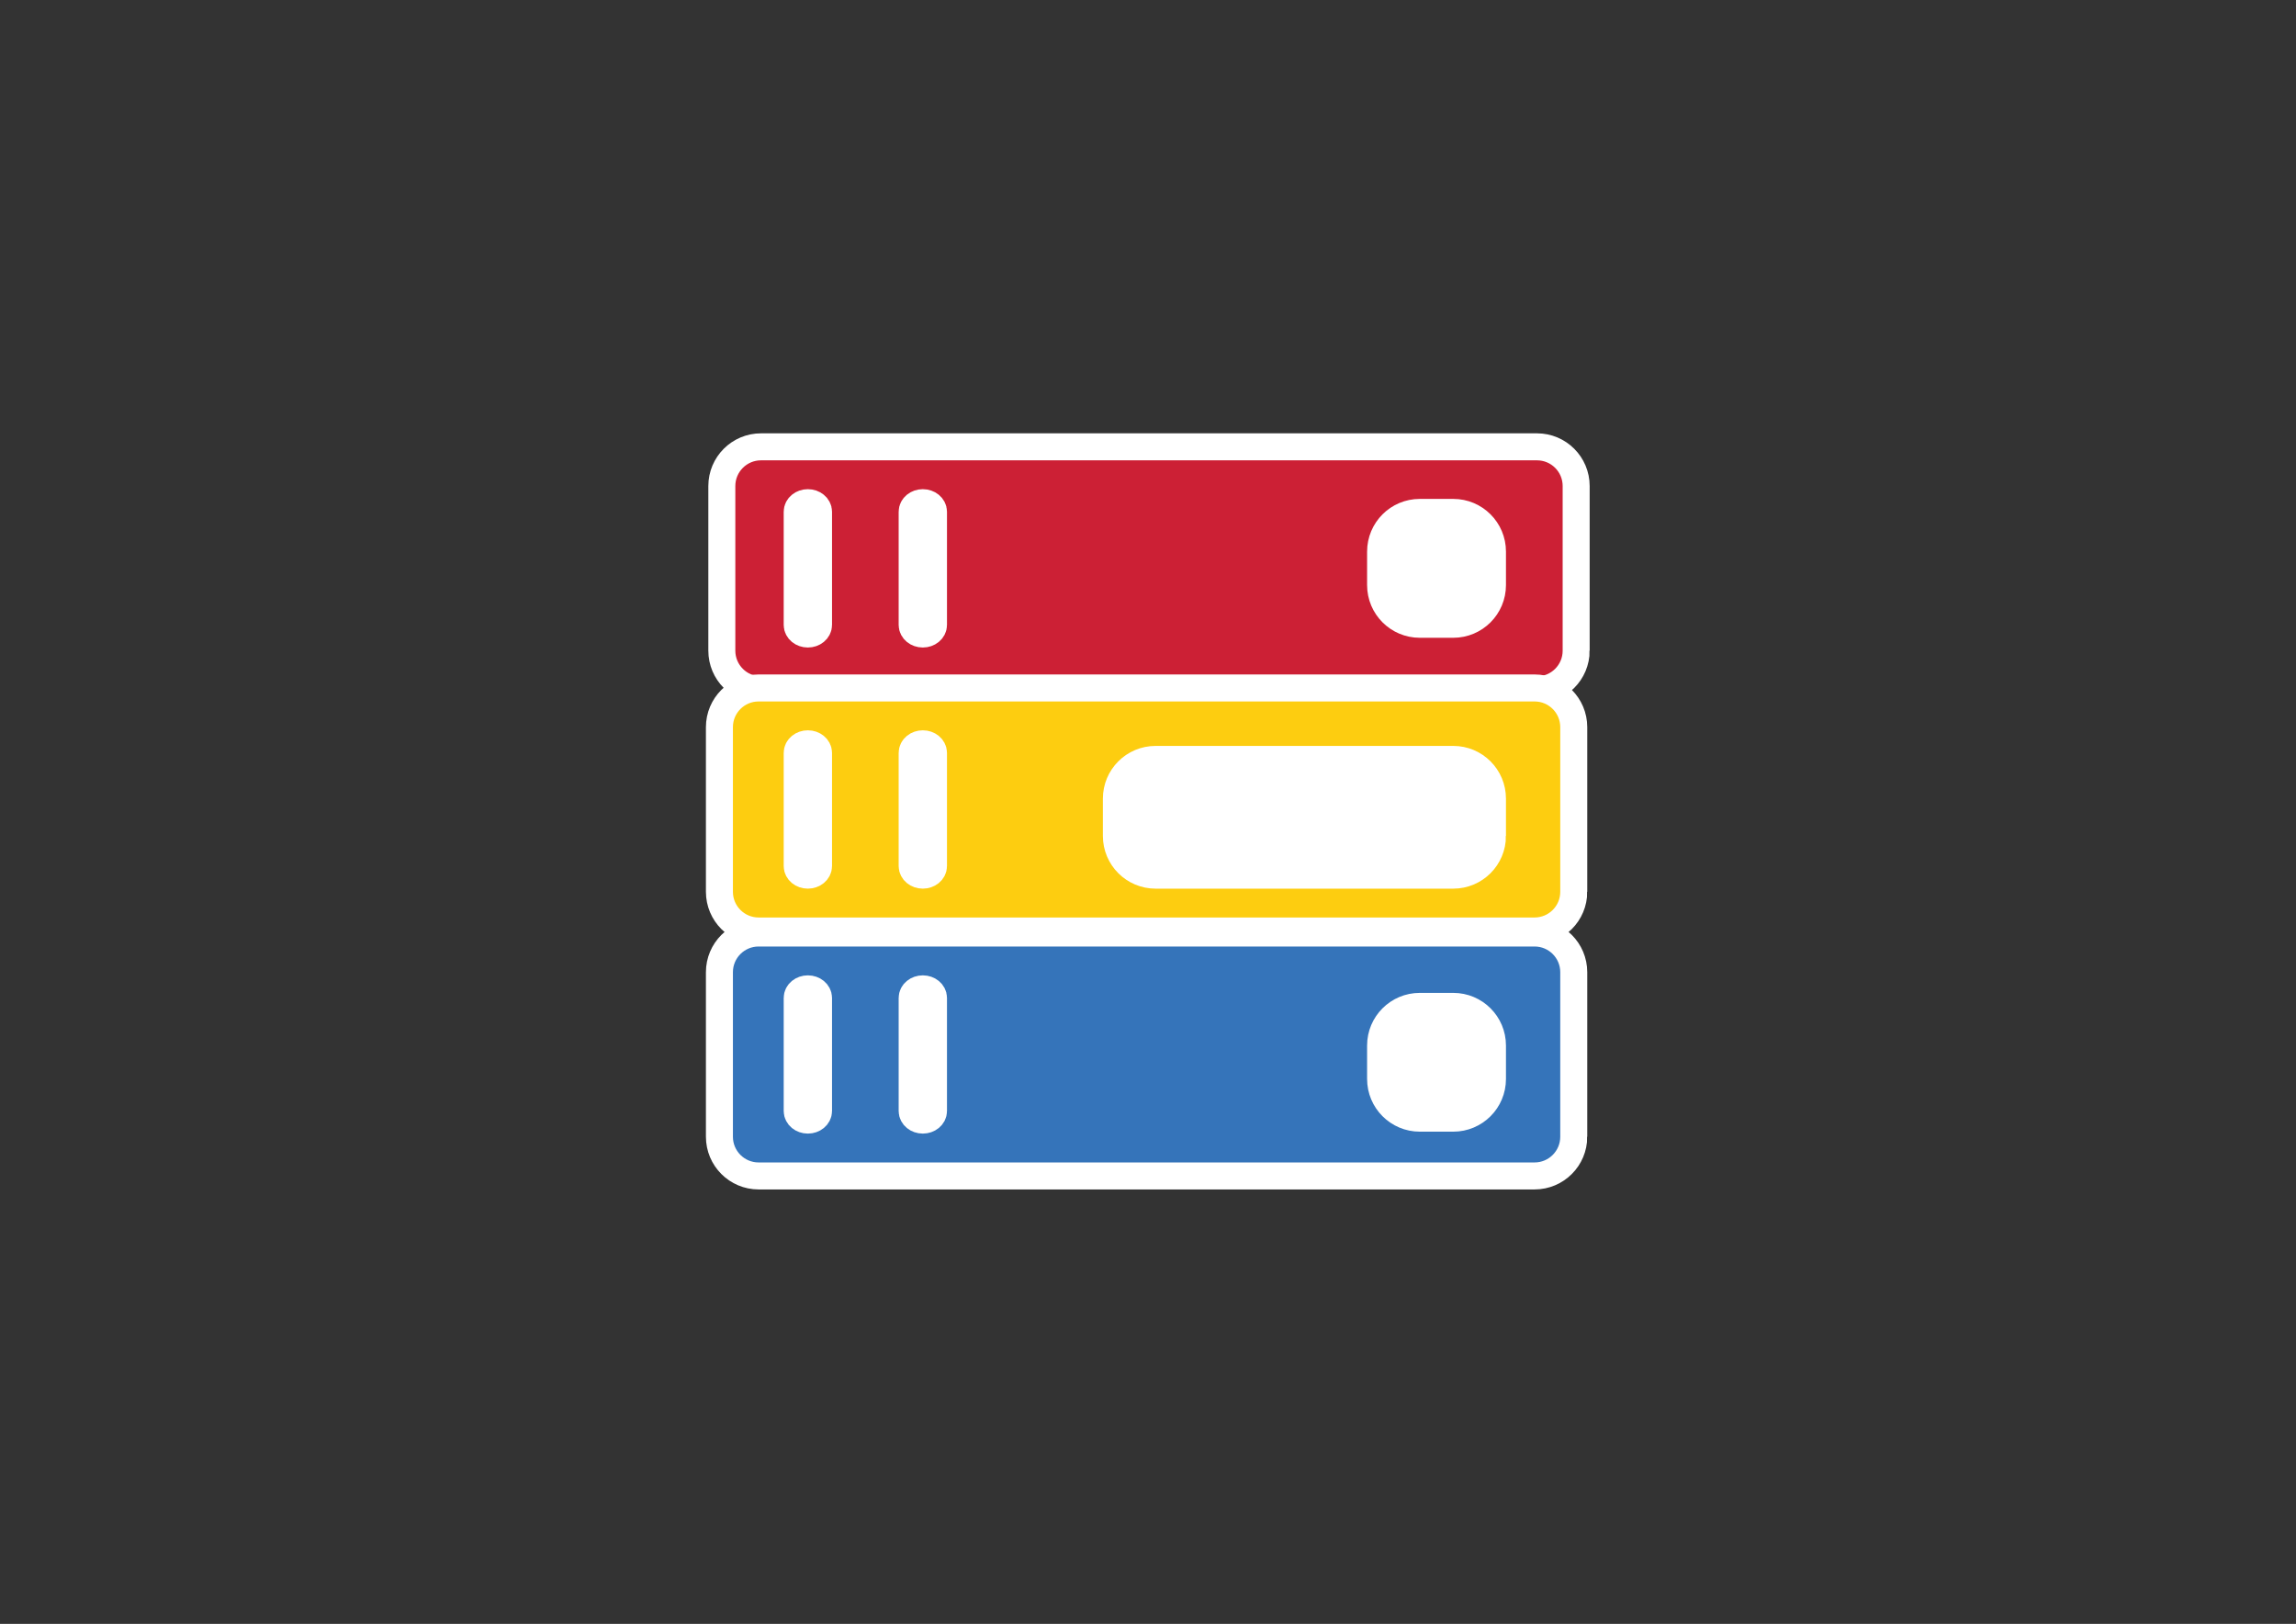 <?xml version="1.0" encoding="UTF-8"?>
<svg xmlns="http://www.w3.org/2000/svg" xmlns:xlink="http://www.w3.org/1999/xlink" version="1.1" id="Layer_1" x="0px" y="0px" width="1190.55px" height="841.89px" viewBox="0 0 1190.55 841.89" xml:space="preserve">
<rect x="0" y="0" width="1190.55" height="841.89" fill="#333333" stroke="none"/>
<path fill="#CC2035" stroke="#FFFFFF" stroke-width="14" stroke-miterlimit="10" d="M817.292,337.336  c0,11.223-9.098,20.321-20.321,20.321H394.613c-11.224,0-20.321-9.098-20.321-20.321v-85.357c0-11.223,9.098-20.321,20.321-20.321  h402.357c11.224,0,20.321,9.098,20.321,20.321V337.336z"></path>
<path fill="#FFFFFF" stroke="#FFFFFF" stroke-width="16" stroke-miterlimit="10" d="M478.514,327.703  c-2.501,0-4.528-1.654-4.528-3.694v-58.703c0-2.041,2.027-3.694,4.528-3.694l0,0c2.501,0,4.528,1.654,4.528,3.694v58.703  C483.042,326.049,481.015,327.703,478.514,327.703L478.514,327.703z"></path>
<path fill="#FFFFFF" stroke="#FFFFFF" stroke-width="16" stroke-miterlimit="10" d="M418.905,327.703  c-2.502,0-4.528-1.654-4.528-3.694v-58.703c0-2.04,2.026-3.694,4.528-3.694l0,0c2.5,0,4.527,1.654,4.527,3.694v58.703  C423.433,326.049,421.405,327.703,418.905,327.703L418.905,327.703z"></path>
<path fill="#FFFFFF" stroke="#FFFFFF" stroke-width="14" stroke-miterlimit="10" d="M773.892,303.336  c0,11.223-9.098,20.321-20.321,20.321h-17.368c-11.224,0-20.321-9.098-20.321-20.321v-17.357c0-11.223,9.098-20.321,20.321-20.321  h17.368c11.224,0,20.321,9.098,20.321,20.321V303.336z"></path>
<g>
	<path fill="#FDCD10" stroke="#FFFFFF" stroke-width="14" stroke-miterlimit="10" d="M816.042,462.348   c0,11.225-9.098,20.322-20.321,20.322H393.363c-11.224,0-20.321-9.098-20.321-20.322v-85.357c0-11.224,9.098-20.321,20.321-20.321   h402.357c11.224,0,20.321,9.098,20.321,20.321V462.348z"></path>
	<path fill="#FFFFFF" stroke="#FFFFFF" stroke-width="16" stroke-miterlimit="10" d="M478.514,452.715   c-2.501,0-4.528-1.654-4.528-3.693v-58.704c0-2.041,2.027-3.694,4.528-3.694l0,0c2.501,0,4.528,1.653,4.528,3.694v58.704   C483.042,451.061,481.015,452.715,478.514,452.715L478.514,452.715z"></path>
	<path fill="#FFFFFF" stroke="#FFFFFF" stroke-width="16" stroke-miterlimit="10" d="M418.905,452.715   c-2.502,0-4.528-1.652-4.528-3.693v-58.704c0-2.04,2.026-3.694,4.528-3.694l0,0c2.5,0,4.527,1.654,4.527,3.694v58.704   C423.433,451.063,421.405,452.715,418.905,452.715L418.905,452.715z"></path>
	<path fill="#FFFFFF" stroke="#FFFFFF" stroke-width="14" stroke-miterlimit="10" d="M773.892,433.395   c0,11.223-9.098,20.321-20.321,20.321H599.202c-11.223,0-20.321-9.099-20.321-20.321v-19.357c0-11.223,9.099-20.321,20.321-20.321   H753.57c11.224,0,20.321,9.098,20.321,20.321V433.395z"></path>
</g>
<g>
	<path fill="#3574BA" stroke="#FFFFFF" stroke-width="14" stroke-miterlimit="10" d="M816.042,589.342   c0,11.224-9.098,20.321-20.321,20.321H393.363c-11.224,0-20.321-9.098-20.321-20.321v-85.309c0-11.225,9.098-20.322,20.321-20.322   h402.357c11.224,0,20.321,9.098,20.321,20.322V589.342z"></path>
	<path fill="#FFFFFF" stroke="#FFFFFF" stroke-width="16" stroke-miterlimit="10" d="M478.514,579.709   c-2.501,0-4.528-1.654-4.528-3.694v-58.655c0-2.041,2.027-3.693,4.528-3.693l0,0c2.501,0,4.528,1.652,4.528,3.693v58.655   C483.042,578.055,481.015,579.709,478.514,579.709L478.514,579.709z"></path>
	<path fill="#FFFFFF" stroke="#FFFFFF" stroke-width="16" stroke-miterlimit="10" d="M418.905,579.709   c-2.502,0-4.528-1.653-4.528-3.694v-58.655c0-2.039,2.026-3.693,4.528-3.693l0,0c2.5,0,4.527,1.654,4.527,3.693v58.655   C423.433,578.056,421.405,579.709,418.905,579.709L418.905,579.709z"></path>
	<path fill="#FFFFFF" stroke="#FFFFFF" stroke-width="14" stroke-miterlimit="10" d="M773.892,559.388   c0,11.225-9.098,20.322-20.321,20.322h-17.368c-11.224,0-20.321-9.098-20.321-20.322V542.03c0-11.175,9.098-20.272,20.321-20.272   h17.368c11.224,0,20.321,9.098,20.321,20.272V559.388z"></path>
</g>
</svg>
